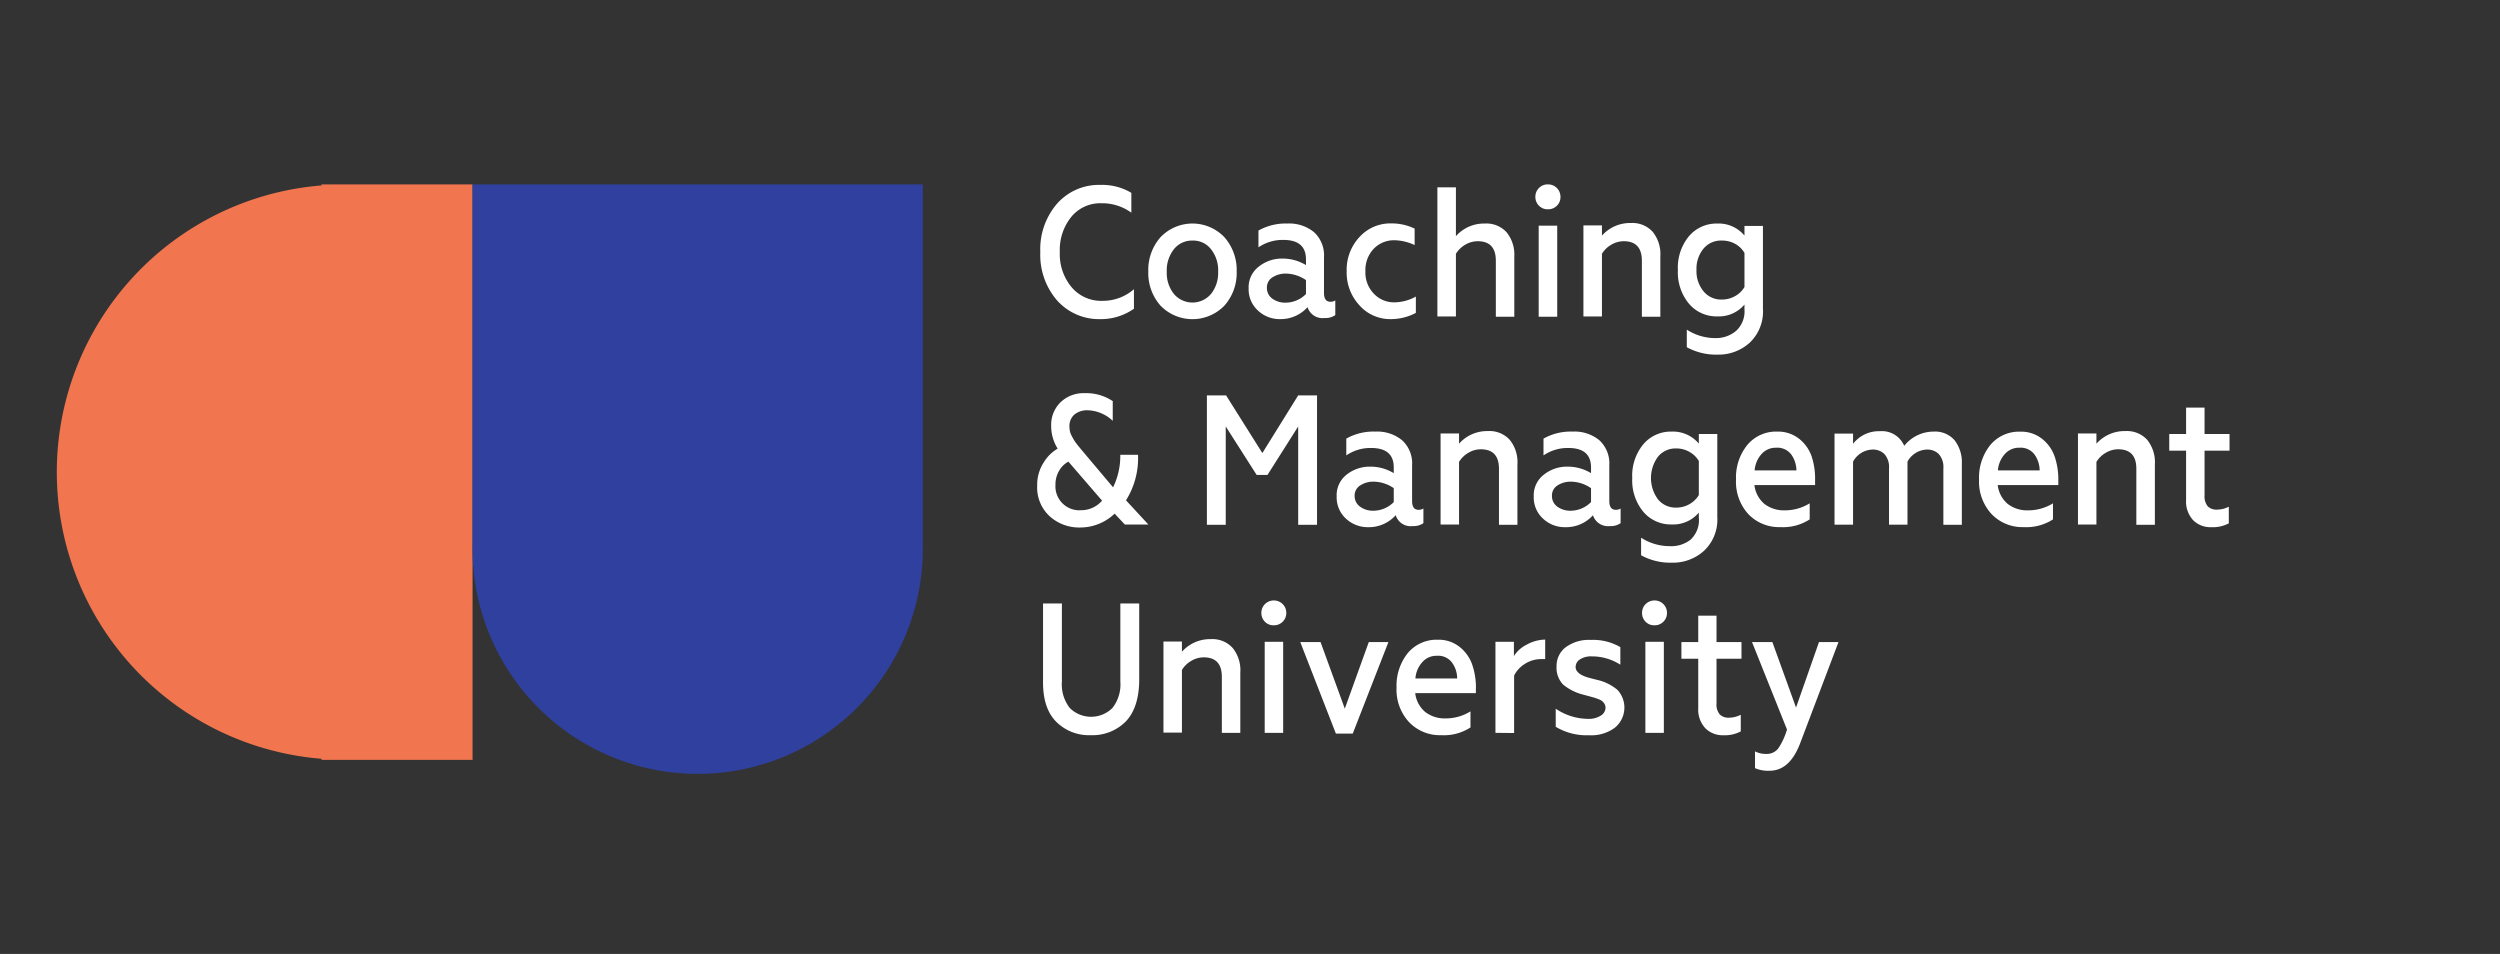<?xml version="1.0" encoding="UTF-8"?> <svg xmlns="http://www.w3.org/2000/svg" id="Layer_1" data-name="Layer 1" viewBox="0 0 384.5 146.71"><rect x="0" y="0" width="384.5" height="146.71" fill="#333333" stroke="none"/> <defs> <style>.cls-1{fill:#f1754e;}.cls-1,.cls-2{fill-rule:evenodd;}.cls-2{fill:#2f409e;}.cls-3{fill:#fff;}</style> </defs> <path class="cls-1" d="M49.45,116.87v-.17a44.23,44.23,0,0,1,0-88.18v-.16H72.68l0,88.51Z"></path> <path class="cls-2" d="M141.93,28.36V84a34.63,34.63,0,1,1-69.25-.34V84h0V28.36Z"></path> <path class="cls-3" d="M169.27,49.08a8.64,8.64,0,0,1-6.67-2.85,10.7,10.7,0,0,1-2.6-7.47,10.7,10.7,0,0,1,2.59-7.45,8.58,8.58,0,0,1,6.68-2.87A8.7,8.7,0,0,1,174,29.66v3.05a7.64,7.64,0,0,0-4.63-1.45,5.75,5.75,0,0,0-4.6,2.09A8.06,8.06,0,0,0,163,38.76a7.92,7.92,0,0,0,1.82,5.42,5.93,5.93,0,0,0,4.69,2.09,7.29,7.29,0,0,0,4.89-1.79v3A8.78,8.78,0,0,1,169.27,49.08Z"></path> <path class="cls-3" d="M186.24,38.31A3.47,3.47,0,0,0,183.4,37a3.54,3.54,0,0,0-2.86,1.34,5.25,5.25,0,0,0-1.09,3.44,5.18,5.18,0,0,0,1.09,3.42,3.74,3.74,0,0,0,5.72,0,5.18,5.18,0,0,0,1.09-3.42A5.21,5.21,0,0,0,186.24,38.31Zm-7.76-1.82a6.79,6.79,0,0,1,9.84,0,7.6,7.6,0,0,1,1.88,5.26A7.55,7.55,0,0,1,188.32,47a6.84,6.84,0,0,1-9.84,0,7.55,7.55,0,0,1-1.87-5.24A7.6,7.6,0,0,1,178.48,36.49Z"></path> <path class="cls-3" d="M196.91,49.08a4.85,4.85,0,0,1-3.44-1.32,4.42,4.42,0,0,1-1.43-3.4A4,4,0,0,1,193.61,41a5.66,5.66,0,0,1,3.61-1.23,6.89,6.89,0,0,1,3.64,1V39.9q0-3-3.47-3a6.59,6.59,0,0,0-3.84,1.14V35.46A8.48,8.48,0,0,1,198,34.38a6,6,0,0,1,4.1,1.33,4.84,4.84,0,0,1,1.53,3.88v5.46c0,.91.33,1.36,1,1.36a1.39,1.39,0,0,0,.74-.2v2.25a2.62,2.62,0,0,1-1.65.45,2.41,2.41,0,0,1-2.62-1.67A5.53,5.53,0,0,1,196.91,49.08Zm.79-2.53a4.44,4.44,0,0,0,3.16-1.33V43.08a5.61,5.61,0,0,0-3-1,3.74,3.74,0,0,0-2.16.58,1.81,1.81,0,0,0-.85,1.58,2,2,0,0,0,.82,1.68A3.35,3.35,0,0,0,197.7,46.55Z"></path> <path class="cls-3" d="M213.91,49.08A6.3,6.3,0,0,1,209.12,47a7.39,7.39,0,0,1-2-5.3,7.36,7.36,0,0,1,2-5.28,6.4,6.4,0,0,1,4.81-2.06,8.17,8.17,0,0,1,3.64.8v2.53a7.68,7.68,0,0,0-3.1-.74,4.31,4.31,0,0,0-3.19,1.31A4.76,4.76,0,0,0,210,41.75a4.65,4.65,0,0,0,1.3,3.42,4.24,4.24,0,0,0,3.17,1.33,6.87,6.87,0,0,0,3.29-.89v2.51A8.15,8.15,0,0,1,213.91,49.08Z"></path> <path class="cls-3" d="M232.9,39.44v9.27h-2.84V40.1c0-2-.93-3-2.79-3a3.78,3.78,0,0,0-1.92.54,4.06,4.06,0,0,0-1.43,1.39v9.64h-2.85V28.81h2.85v7.51a5.77,5.77,0,0,1,4.46-1.94,4.2,4.2,0,0,1,3.34,1.35A5.44,5.44,0,0,1,232.9,39.44Z"></path> <path class="cls-3" d="M236.14,30.29a1.88,1.88,0,0,1,.56-1.38,1.83,1.83,0,0,1,1.35-.55A1.9,1.9,0,0,1,240,30.29a1.83,1.83,0,0,1-.55,1.35,1.87,1.87,0,0,1-1.38.55,1.83,1.83,0,0,1-1.37-.55A1.86,1.86,0,0,1,236.14,30.29Zm.51,18.42v-14h2.85v14Z"></path> <path class="cls-3" d="M255.36,39.44v9.27h-2.84V40.1c0-2-.93-3-2.79-3a3.78,3.78,0,0,0-1.92.54,4.06,4.06,0,0,0-1.43,1.39v9.64h-2.85v-14h2.85v1.57a5.77,5.77,0,0,1,4.46-1.94,4.2,4.2,0,0,1,3.34,1.35A5.44,5.44,0,0,1,255.36,39.44Z"></path> <path class="cls-3" d="M264.8,46.07a4.11,4.11,0,0,0,2.08-.54,3.79,3.79,0,0,0,1.42-1.39V38.9a3.79,3.79,0,0,0-1.42-1.39A4.11,4.11,0,0,0,264.8,37,3.48,3.48,0,0,0,262,38.24a4.86,4.86,0,0,0-1.08,3.28A4.86,4.86,0,0,0,262,44.8,3.48,3.48,0,0,0,264.8,46.07Zm3.5,1.51v-.74a5.15,5.15,0,0,1-4.18,1.82,5.55,5.55,0,0,1-4.35-1.94,7.56,7.56,0,0,1-1.71-5.2,7.56,7.56,0,0,1,1.71-5.2,5.55,5.55,0,0,1,4.35-1.94,5.17,5.17,0,0,1,4.18,1.85V34.75h2.84V47.49a6.6,6.6,0,0,1-2.05,5.23,7.1,7.1,0,0,1-4.91,1.82,9.31,9.31,0,0,1-4.75-1.14V50.7A8.08,8.08,0,0,0,263.86,52,4.79,4.79,0,0,0,267,50.9,4.06,4.06,0,0,0,268.3,47.58Z"></path> <path class="cls-3" d="M166.14,78.47A4.24,4.24,0,0,0,169.5,77l-5.18-6a3.58,3.58,0,0,0-1.38,1.32,4.17,4.17,0,0,0-.61,2.26,3.68,3.68,0,0,0,3.81,3.9Zm5-16.75v3a5.9,5.9,0,0,0-3.81-1.62,3.12,3.12,0,0,0-2.08.65,2.34,2.34,0,0,0-.77,1.88,3.92,3.92,0,0,0,.07.68,3,3,0,0,0,.26.7c.12.23.24.44.34.62a5.87,5.87,0,0,0,.46.66c.19.25.35.44.45.56s.27.33.5.6l.42.5,4.21,5a10.93,10.93,0,0,0,1.11-5h2.73a12.24,12.24,0,0,1-1.85,7l3.44,3.72H173L171.43,79a7.66,7.66,0,0,1-5.32,2.13,6.75,6.75,0,0,1-4.66-1.72,6,6,0,0,1-1.93-4.73,6.29,6.29,0,0,1,1-3.55A6.05,6.05,0,0,1,162.67,69a6.54,6.54,0,0,1-1-3.52,4.85,4.85,0,0,1,1.43-3.6,5.09,5.09,0,0,1,3.72-1.41A7.33,7.33,0,0,1,171.18,61.72Z"></path> <polygon class="cls-3" points="185.62 80.71 185.62 60.81 188.57 60.81 194.15 69.68 199.66 60.81 202.56 60.81 202.56 80.71 199.66 80.71 199.66 65.59 194.94 73.04 193.27 73.04 188.52 65.59 188.52 80.71 185.62 80.71"></polygon> <path class="cls-3" d="M210.41,81.08A4.89,4.89,0,0,1,207,79.76a4.42,4.42,0,0,1-1.42-3.4A4,4,0,0,1,207.11,73a5.7,5.7,0,0,1,3.61-1.23,6.89,6.89,0,0,1,3.64,1V71.9c0-2-1.15-3-3.47-3a6.56,6.56,0,0,0-3.83,1.14V67.46a8.46,8.46,0,0,1,4.49-1.08,6,6,0,0,1,4.09,1.33,4.81,4.81,0,0,1,1.54,3.88v5.46c0,.91.33,1.36,1,1.36a1.36,1.36,0,0,0,.74-.2v2.25a2.62,2.62,0,0,1-1.65.45,2.4,2.4,0,0,1-2.61-1.67A5.54,5.54,0,0,1,210.41,81.08Zm.8-2.53a4.44,4.44,0,0,0,3.15-1.33V75.08a5.58,5.58,0,0,0-3-1,3.7,3.7,0,0,0-2.16.58,1.82,1.82,0,0,0-.86,1.58,2,2,0,0,0,.83,1.68A3.35,3.35,0,0,0,211.21,78.55Z"></path> <path class="cls-3" d="M233.38,71.44v9.27h-2.84V72.1c0-2-.93-3-2.79-3a3.71,3.71,0,0,0-1.91.54,4,4,0,0,0-1.44,1.4v9.63h-2.84v-14h2.84v1.57a5.77,5.77,0,0,1,4.46-1.94,4.19,4.19,0,0,1,3.34,1.35A5.44,5.44,0,0,1,233.38,71.44Z"></path> <path class="cls-3" d="M240.75,81.08a4.85,4.85,0,0,1-3.44-1.32,4.42,4.42,0,0,1-1.42-3.4A4,4,0,0,1,237.45,73a5.68,5.68,0,0,1,3.61-1.23,6.89,6.89,0,0,1,3.64,1V71.9q0-3-3.47-3a6.59,6.59,0,0,0-3.84,1.14V67.46a8.51,8.51,0,0,1,4.49-1.08,6,6,0,0,1,4.1,1.33,4.84,4.84,0,0,1,1.53,3.88v5.46c0,.91.34,1.36,1,1.36a1.39,1.39,0,0,0,.74-.2v2.25a2.62,2.62,0,0,1-1.65.45A2.42,2.42,0,0,1,245,79.24,5.52,5.52,0,0,1,240.75,81.08Zm.79-2.53a4.44,4.44,0,0,0,3.16-1.33V75.08a5.59,5.59,0,0,0-3-1,3.74,3.74,0,0,0-2.16.58,1.81,1.81,0,0,0-.85,1.58,2,2,0,0,0,.82,1.68A3.37,3.37,0,0,0,241.54,78.55Z"></path> <path class="cls-3" d="M257.78,78.07a4,4,0,0,0,2.07-.54,3.82,3.82,0,0,0,1.43-1.39V70.9a3.82,3.82,0,0,0-1.43-1.39,4,4,0,0,0-2.07-.54A3.48,3.48,0,0,0,255,70.24a5.52,5.52,0,0,0,0,6.56A3.48,3.48,0,0,0,257.78,78.07Zm3.5,1.51v-.74a5.15,5.15,0,0,1-4.18,1.82,5.53,5.53,0,0,1-4.35-1.94,7.56,7.56,0,0,1-1.71-5.2,7.56,7.56,0,0,1,1.71-5.2,5.53,5.53,0,0,1,4.35-1.94,5.17,5.17,0,0,1,4.18,1.85V66.75h2.84V79.49a6.6,6.6,0,0,1-2.05,5.23,7.1,7.1,0,0,1-4.92,1.82,9.33,9.33,0,0,1-4.75-1.14V82.7A8.14,8.14,0,0,0,256.84,84a4.79,4.79,0,0,0,3.17-1A4.09,4.09,0,0,0,261.28,79.58Z"></path> <path class="cls-3" d="M269.86,72.35h6.43a4.29,4.29,0,0,0-.78-2.43,2.66,2.66,0,0,0-2.32-1.06,2.91,2.91,0,0,0-2.29,1A4.26,4.26,0,0,0,269.86,72.35Zm9.3,1.48v.77h-9.33a4.46,4.46,0,0,0,1.52,2.89,4.92,4.92,0,0,0,3.2,1,7.19,7.19,0,0,0,3.78-1.08v2.47a7.48,7.48,0,0,1-4.49,1.19,6.54,6.54,0,0,1-4.95-2A7.37,7.37,0,0,1,267,73.75a7.94,7.94,0,0,1,1.74-5.32,5.74,5.74,0,0,1,4.6-2.05,5.2,5.2,0,0,1,3.36,1.1,5.93,5.93,0,0,1,1.93,2.71A11,11,0,0,1,279.16,73.83Z"></path> <path class="cls-3" d="M297.41,66.38a3.93,3.93,0,0,1,3.21,1.34,5.51,5.51,0,0,1,1.11,3.64v9.35h-2.84V72.07a3,3,0,0,0-.72-2.25,2.5,2.5,0,0,0-1.75-.68A3.54,3.54,0,0,0,293.37,71v9.69h-2.84V72.07a3,3,0,0,0-.72-2.25,2.5,2.5,0,0,0-1.75-.68A3.52,3.52,0,0,0,285,71v9.69h-2.85v-14H285v1.57a5,5,0,0,1,4.12-1.94,3.72,3.72,0,0,1,3.75,2.25A5.76,5.76,0,0,1,297.41,66.38Z"></path> <path class="cls-3" d="M307.28,72.35h6.42a4.29,4.29,0,0,0-.78-2.43,2.64,2.64,0,0,0-2.32-1.06,2.89,2.89,0,0,0-2.28,1A4.19,4.19,0,0,0,307.28,72.35Zm9.29,1.48v.77h-9.32a4.46,4.46,0,0,0,1.52,2.89,4.9,4.9,0,0,0,3.2,1,7.19,7.19,0,0,0,3.78-1.08v2.47a7.5,7.5,0,0,1-4.49,1.19,6.54,6.54,0,0,1-4.95-2,7.33,7.33,0,0,1-1.93-5.31,8,8,0,0,1,1.73-5.32,5.76,5.76,0,0,1,4.61-2.05,5.19,5.19,0,0,1,3.35,1.1A6,6,0,0,1,316,70.19,11,11,0,0,1,316.57,73.83Z"></path> <path class="cls-3" d="M331.42,71.44v9.27h-2.85V72.1c0-2-.93-3-2.78-3a3.72,3.72,0,0,0-1.92.54,4,4,0,0,0-1.44,1.4v9.63h-2.84v-14h2.84v1.57a5.79,5.79,0,0,1,4.47-1.94,4.2,4.2,0,0,1,3.34,1.35A5.49,5.49,0,0,1,331.42,71.44Z"></path> <path class="cls-3" d="M340.09,81.08A3.74,3.74,0,0,1,337.3,80a4.21,4.21,0,0,1-1.08-3.09V69.31h-2.59V66.75h2.59V62.69h2.84v4.06h3.84v2.56h-3.84v6.88a2.41,2.41,0,0,0,.49,1.68,1.9,1.9,0,0,0,1.45.51,4,4,0,0,0,1.79-.45v2.56A5.25,5.25,0,0,1,340.09,81.08Z"></path> <path class="cls-3" d="M173.11,111a7.2,7.2,0,0,1-5.35,2.07,7.1,7.1,0,0,1-5.34-2.09q-2.05-2.08-2-6.24V92.81h2.9v12a5.91,5.91,0,0,0,1.22,4.09,4.66,4.66,0,0,0,6.54,0,5.87,5.87,0,0,0,1.23-4.09v-12h2.9v11.94C175.16,107.52,174.47,109.6,173.11,111Z"></path> <path class="cls-3" d="M190.76,103.44v9.27h-2.84V104.1c0-2-.93-3-2.78-3a3.72,3.72,0,0,0-1.92.54,4,4,0,0,0-1.44,1.4v9.63h-2.84v-14h2.84v1.57a5.78,5.78,0,0,1,4.46-1.94,4.19,4.19,0,0,1,3.34,1.35A5.44,5.44,0,0,1,190.76,103.44Z"></path> <path class="cls-3" d="M194,94.29a1.87,1.87,0,0,1,.55-1.38,1.94,1.94,0,0,1,2.73,0,1.86,1.86,0,0,1,.55,1.36,1.83,1.83,0,0,1-.55,1.35,1.87,1.87,0,0,1-1.38.55,1.81,1.81,0,0,1-1.36-.55A1.86,1.86,0,0,1,194,94.29Zm.51,18.42v-14h2.84v14Z"></path> <polygon class="cls-3" points="205.46 112.83 199.98 98.75 203.1 98.75 206.83 108.99 210.52 98.75 213.54 98.75 208.05 112.83 205.46 112.83"></polygon> <path class="cls-3" d="M217.69,104.35h6.42a4.14,4.14,0,0,0-.78-2.43,2.63,2.63,0,0,0-2.31-1.06,2.89,2.89,0,0,0-2.29,1A4.19,4.19,0,0,0,217.69,104.35Zm9.3,1.48v.77h-9.33a4.46,4.46,0,0,0,1.52,2.89,4.92,4.92,0,0,0,3.2,1,7.19,7.19,0,0,0,3.78-1.08v2.47a7.48,7.48,0,0,1-4.49,1.19,6.54,6.54,0,0,1-4.95-2,7.33,7.33,0,0,1-1.93-5.31,8,8,0,0,1,1.73-5.32,5.77,5.77,0,0,1,4.61-2.05,5.17,5.17,0,0,1,3.35,1.1,6,6,0,0,1,1.94,2.71A11,11,0,0,1,227,105.83Z"></path> <path class="cls-3" d="M230,112.71v-14h2.84v2.19a4.9,4.9,0,0,1,2-1.77,6,6,0,0,1,2.81-.76v3a4.75,4.75,0,0,0-.6,0,4.64,4.64,0,0,0-2.64.81,4.47,4.47,0,0,0-1.54,1.72v8.84Z"></path> <path class="cls-3" d="M244.42,113.08a9.23,9.23,0,0,1-5.15-1.3V109a9,9,0,0,0,4.92,1.56,3.47,3.47,0,0,0,2-.49,1.45,1.45,0,0,0,.74-1.21,1.2,1.2,0,0,0-.14-.57,1.54,1.54,0,0,0-.32-.41,1.76,1.76,0,0,0-.55-.32l-.65-.24-.86-.24-.89-.24a7.79,7.79,0,0,1-3.12-1.56,3.72,3.72,0,0,1-1-2.79,3.6,3.6,0,0,1,1.4-2.94,6,6,0,0,1,3.86-1.13,8.31,8.31,0,0,1,4.55,1.11v2.7a8.12,8.12,0,0,0-4.38-1.28,3.13,3.13,0,0,0-1.84.47,1.39,1.39,0,0,0-.66,1.15c0,.67.57,1.19,1.71,1.57.17.06.71.2,1.62.43a7.37,7.37,0,0,1,3.1,1.53,4,4,0,0,1-.42,5.84A6.06,6.06,0,0,1,244.42,113.08Z"></path> <path class="cls-3" d="M252.55,94.29a1.87,1.87,0,0,1,.55-1.38,1.94,1.94,0,0,1,2.73,0,1.86,1.86,0,0,1,.55,1.36,1.83,1.83,0,0,1-.55,1.35,1.87,1.87,0,0,1-1.38.55,1.81,1.81,0,0,1-1.36-.55A1.86,1.86,0,0,1,252.55,94.29Zm.51,18.42v-14h2.84v14Z"></path> <path class="cls-3" d="M265.06,113.08a3.74,3.74,0,0,1-2.79-1.09,4.21,4.21,0,0,1-1.08-3.09v-7.59H258.6V98.75h2.59V94.69H264v4.06h3.84v2.56H264v6.88a2.36,2.36,0,0,0,.49,1.68,1.9,1.9,0,0,0,1.45.51,4,4,0,0,0,1.79-.45v2.56A5.25,5.25,0,0,1,265.06,113.08Z"></path> <path class="cls-3" d="M272.16,118.54a5,5,0,0,1-2.24-.4v-2.58a3.61,3.61,0,0,0,1.76.39,2.18,2.18,0,0,0,1.84-.88,10.4,10.4,0,0,0,1.32-2.87l-5.38-13.45h3.13l3.64,10.07,3.53-10.07h3l-5.86,15.47Q275.29,118.54,272.16,118.54Z"></path> </svg> 